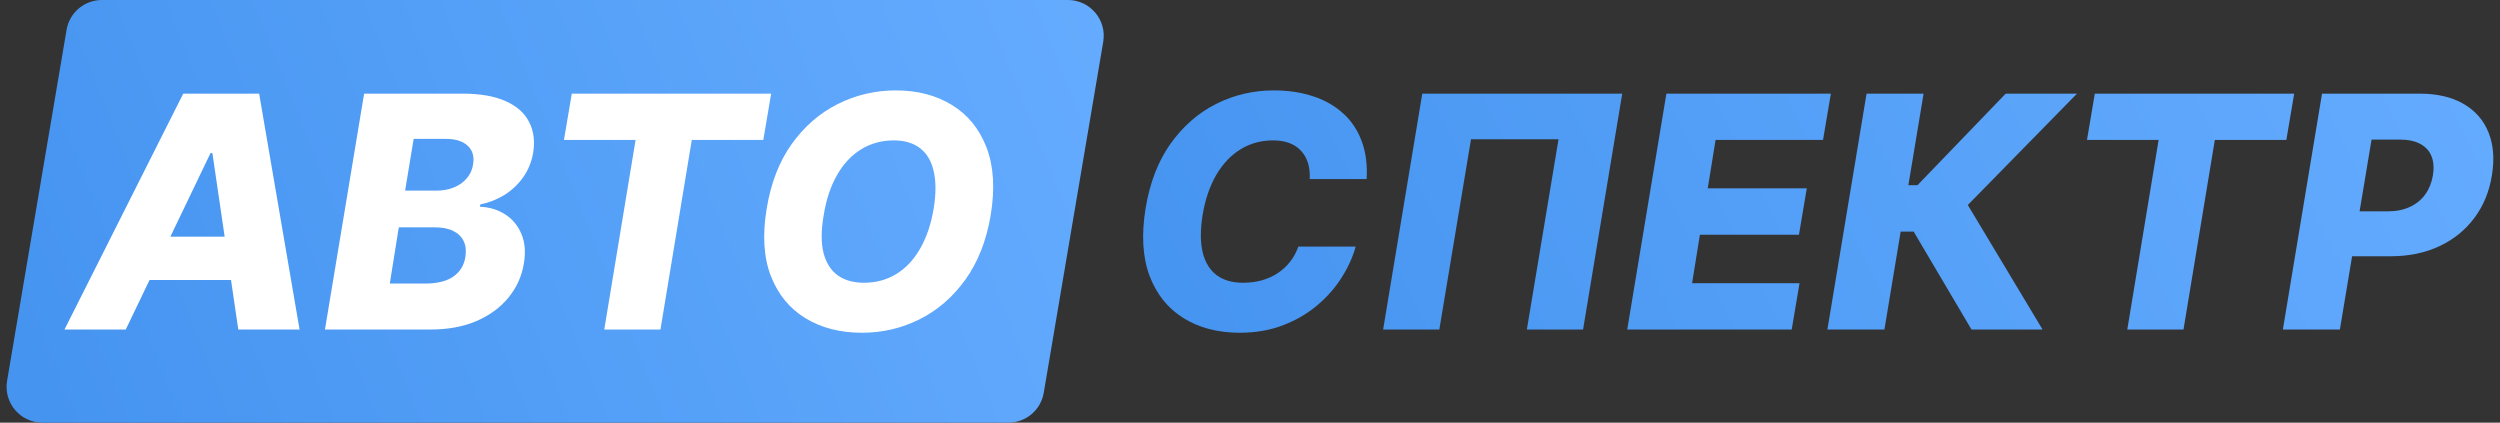<svg width="349" height="59" viewBox="0 0 349 59" fill="none" xmlns="http://www.w3.org/2000/svg">
<rect x="0" y="0" width="349" height="59" fill="#333333" stroke="none"/>
<path d="M9.294 4.164C9.702 1.76 11.785 0 14.224 0H149.081C152.176 0 154.528 2.784 154.011 5.836L145.706 54.836C145.298 57.24 143.215 59 140.776 59H5.919C2.824 59 0.472 56.216 0.989 53.164L9.294 4.164Z" fill="url(#paint0_linear_1443_5099)"/>
<path d="M17.557 46H9.003L25.58 13.072H36.176L41.819 46H33.265L29.648 21.368H29.39L17.557 46ZM18.586 33.041H36.465L35.436 39.086H17.557L18.586 33.041ZM45.364 46L50.831 13.072H64.562C67.027 13.072 69.037 13.42 70.591 14.117C72.146 14.813 73.239 15.789 73.871 17.043C74.514 18.297 74.697 19.749 74.418 21.4C74.193 22.643 73.732 23.758 73.035 24.744C72.349 25.72 71.492 26.534 70.463 27.188C69.434 27.831 68.297 28.282 67.054 28.539L66.99 28.86C68.319 28.914 69.493 29.268 70.511 29.922C71.54 30.576 72.301 31.492 72.794 32.671C73.287 33.839 73.4 35.211 73.132 36.787C72.842 38.556 72.129 40.137 70.993 41.53C69.868 42.913 68.383 44.006 66.54 44.81C64.696 45.603 62.563 46 60.14 46H45.364ZM54.416 39.585H59.337C61.041 39.585 62.359 39.258 63.292 38.604C64.235 37.939 64.792 37.028 64.964 35.871C65.103 35.024 65.028 34.295 64.739 33.684C64.449 33.062 63.967 32.585 63.292 32.253C62.617 31.91 61.764 31.738 60.735 31.738H55.671L54.416 39.585ZM56.555 26.61H60.977C61.834 26.61 62.622 26.465 63.34 26.175C64.069 25.886 64.669 25.468 65.141 24.921C65.623 24.375 65.923 23.715 66.041 22.944C66.223 21.84 65.972 20.971 65.285 20.339C64.6 19.706 63.597 19.39 62.279 19.39H57.745L56.555 26.61ZM78.727 19.535L79.82 13.072H107.652L106.559 19.535H96.574L92.201 46H84.355L88.728 19.535H78.727ZM138.301 30.05C137.701 33.598 136.522 36.594 134.764 39.038C133.017 41.471 130.889 43.315 128.381 44.569C125.884 45.823 123.198 46.45 120.326 46.45C117.292 46.45 114.666 45.775 112.447 44.424C110.229 43.074 108.615 41.107 107.608 38.524C106.611 35.94 106.418 32.805 107.029 29.118C107.608 25.57 108.771 22.568 110.518 20.114C112.276 17.659 114.414 15.799 116.933 14.535C119.463 13.259 122.175 12.621 125.069 12.621C128.081 12.621 130.691 13.302 132.899 14.663C135.118 16.024 136.726 18.002 137.723 20.596C138.719 23.19 138.912 26.341 138.301 30.05ZM130.343 29.118C130.675 27.049 130.675 25.307 130.343 23.892C130.021 22.477 129.389 21.411 128.445 20.693C127.502 19.964 126.275 19.599 124.763 19.599C123.091 19.599 121.58 20.012 120.229 20.837C118.889 21.652 117.769 22.842 116.869 24.407C115.969 25.961 115.342 27.842 114.988 30.05C114.623 32.14 114.613 33.882 114.956 35.276C115.309 36.669 115.969 37.72 116.933 38.427C117.898 39.124 119.125 39.472 120.615 39.472C122.277 39.472 123.772 39.07 125.101 38.266C126.43 37.462 127.54 36.289 128.429 34.745C129.33 33.202 129.967 31.326 130.343 29.118Z" fill="white"/>
<path d="M190.781 25.002H182.838C182.881 24.166 182.8 23.421 182.597 22.767C182.393 22.102 182.072 21.534 181.632 21.062C181.193 20.58 180.646 20.216 179.992 19.969C179.338 19.723 178.577 19.599 177.709 19.599C176.048 19.599 174.542 20.012 173.191 20.837C171.84 21.663 170.709 22.852 169.798 24.407C168.887 25.961 168.25 27.826 167.885 30.002C167.553 32.103 167.558 33.855 167.901 35.26C168.255 36.664 168.909 37.72 169.863 38.427C170.817 39.124 172.028 39.472 173.496 39.472C174.45 39.472 175.335 39.36 176.149 39.135C176.975 38.899 177.72 38.561 178.384 38.122C179.049 37.682 179.622 37.151 180.105 36.53C180.598 35.897 180.978 35.195 181.246 34.424H189.253C188.857 35.871 188.203 37.312 187.292 38.749C186.391 40.174 185.255 41.466 183.883 42.623C182.511 43.781 180.919 44.708 179.108 45.405C177.296 46.102 175.281 46.45 173.062 46.45C170.029 46.45 167.413 45.77 165.216 44.408C163.029 43.047 161.448 41.075 160.473 38.491C159.508 35.897 159.326 32.757 159.926 29.07C160.516 25.5 161.679 22.493 163.415 20.049C165.162 17.606 167.285 15.757 169.782 14.502C172.291 13.248 174.965 12.621 177.805 12.621C179.863 12.621 181.712 12.9 183.352 13.457C185.003 14.004 186.402 14.808 187.549 15.869C188.696 16.92 189.548 18.211 190.105 19.744C190.673 21.277 190.899 23.029 190.781 25.002ZM226.463 13.072L220.996 46H213.15L217.571 19.439H205.352L200.93 46H193.084L198.551 13.072H226.463ZM227.162 46L232.629 13.072H255.589L254.495 19.535H239.494L238.401 26.288H252.228L251.135 32.767H237.307L236.214 39.536H251.215L250.122 46H227.162ZM275.22 46L267.149 32.333H265.332L263.065 46H255.106L260.573 13.072H268.532L266.409 25.854H267.68L279.996 13.072H289.948L274.706 28.619L285.141 46H275.22ZM291.343 19.535L292.436 13.072H320.268L319.175 19.535H309.19L304.817 46H296.97L301.344 19.535H291.343ZM318.688 46L324.155 13.072H337.757C340.222 13.072 342.275 13.549 343.915 14.502C345.555 15.456 346.718 16.791 347.404 18.506C348.09 20.221 348.246 22.209 347.87 24.471C347.506 26.754 346.686 28.742 345.41 30.436C344.146 32.13 342.516 33.443 340.523 34.375C338.529 35.308 336.262 35.774 333.721 35.774H325.345L326.39 29.504H333.303C334.515 29.504 335.56 29.295 336.439 28.877C337.328 28.459 338.041 27.874 338.577 27.124C339.113 26.374 339.467 25.489 339.638 24.471C339.799 23.453 339.735 22.574 339.445 21.834C339.156 21.084 338.636 20.505 337.886 20.098C337.146 19.69 336.181 19.487 334.992 19.487H331.069L326.647 46H318.688Z" fill="url(#paint1_linear_1443_5099)"/>
<defs>
<linearGradient id="paint0_linear_1443_5099" x1="7.5" y1="59" x2="155" y2="5.99628e-06" gradientUnits="userSpaceOnUse">
<stop stop-color="#4594F0"/>
<stop offset="1" stop-color="#65ACFF"/>
</linearGradient>
<linearGradient id="paint1_linear_1443_5099" x1="166.242" y1="59" x2="335.87" y2="-24.61" gradientUnits="userSpaceOnUse">
<stop stop-color="#4594F0"/>
<stop offset="1" stop-color="#65ACFF"/>
</linearGradient>
</defs>
</svg>
